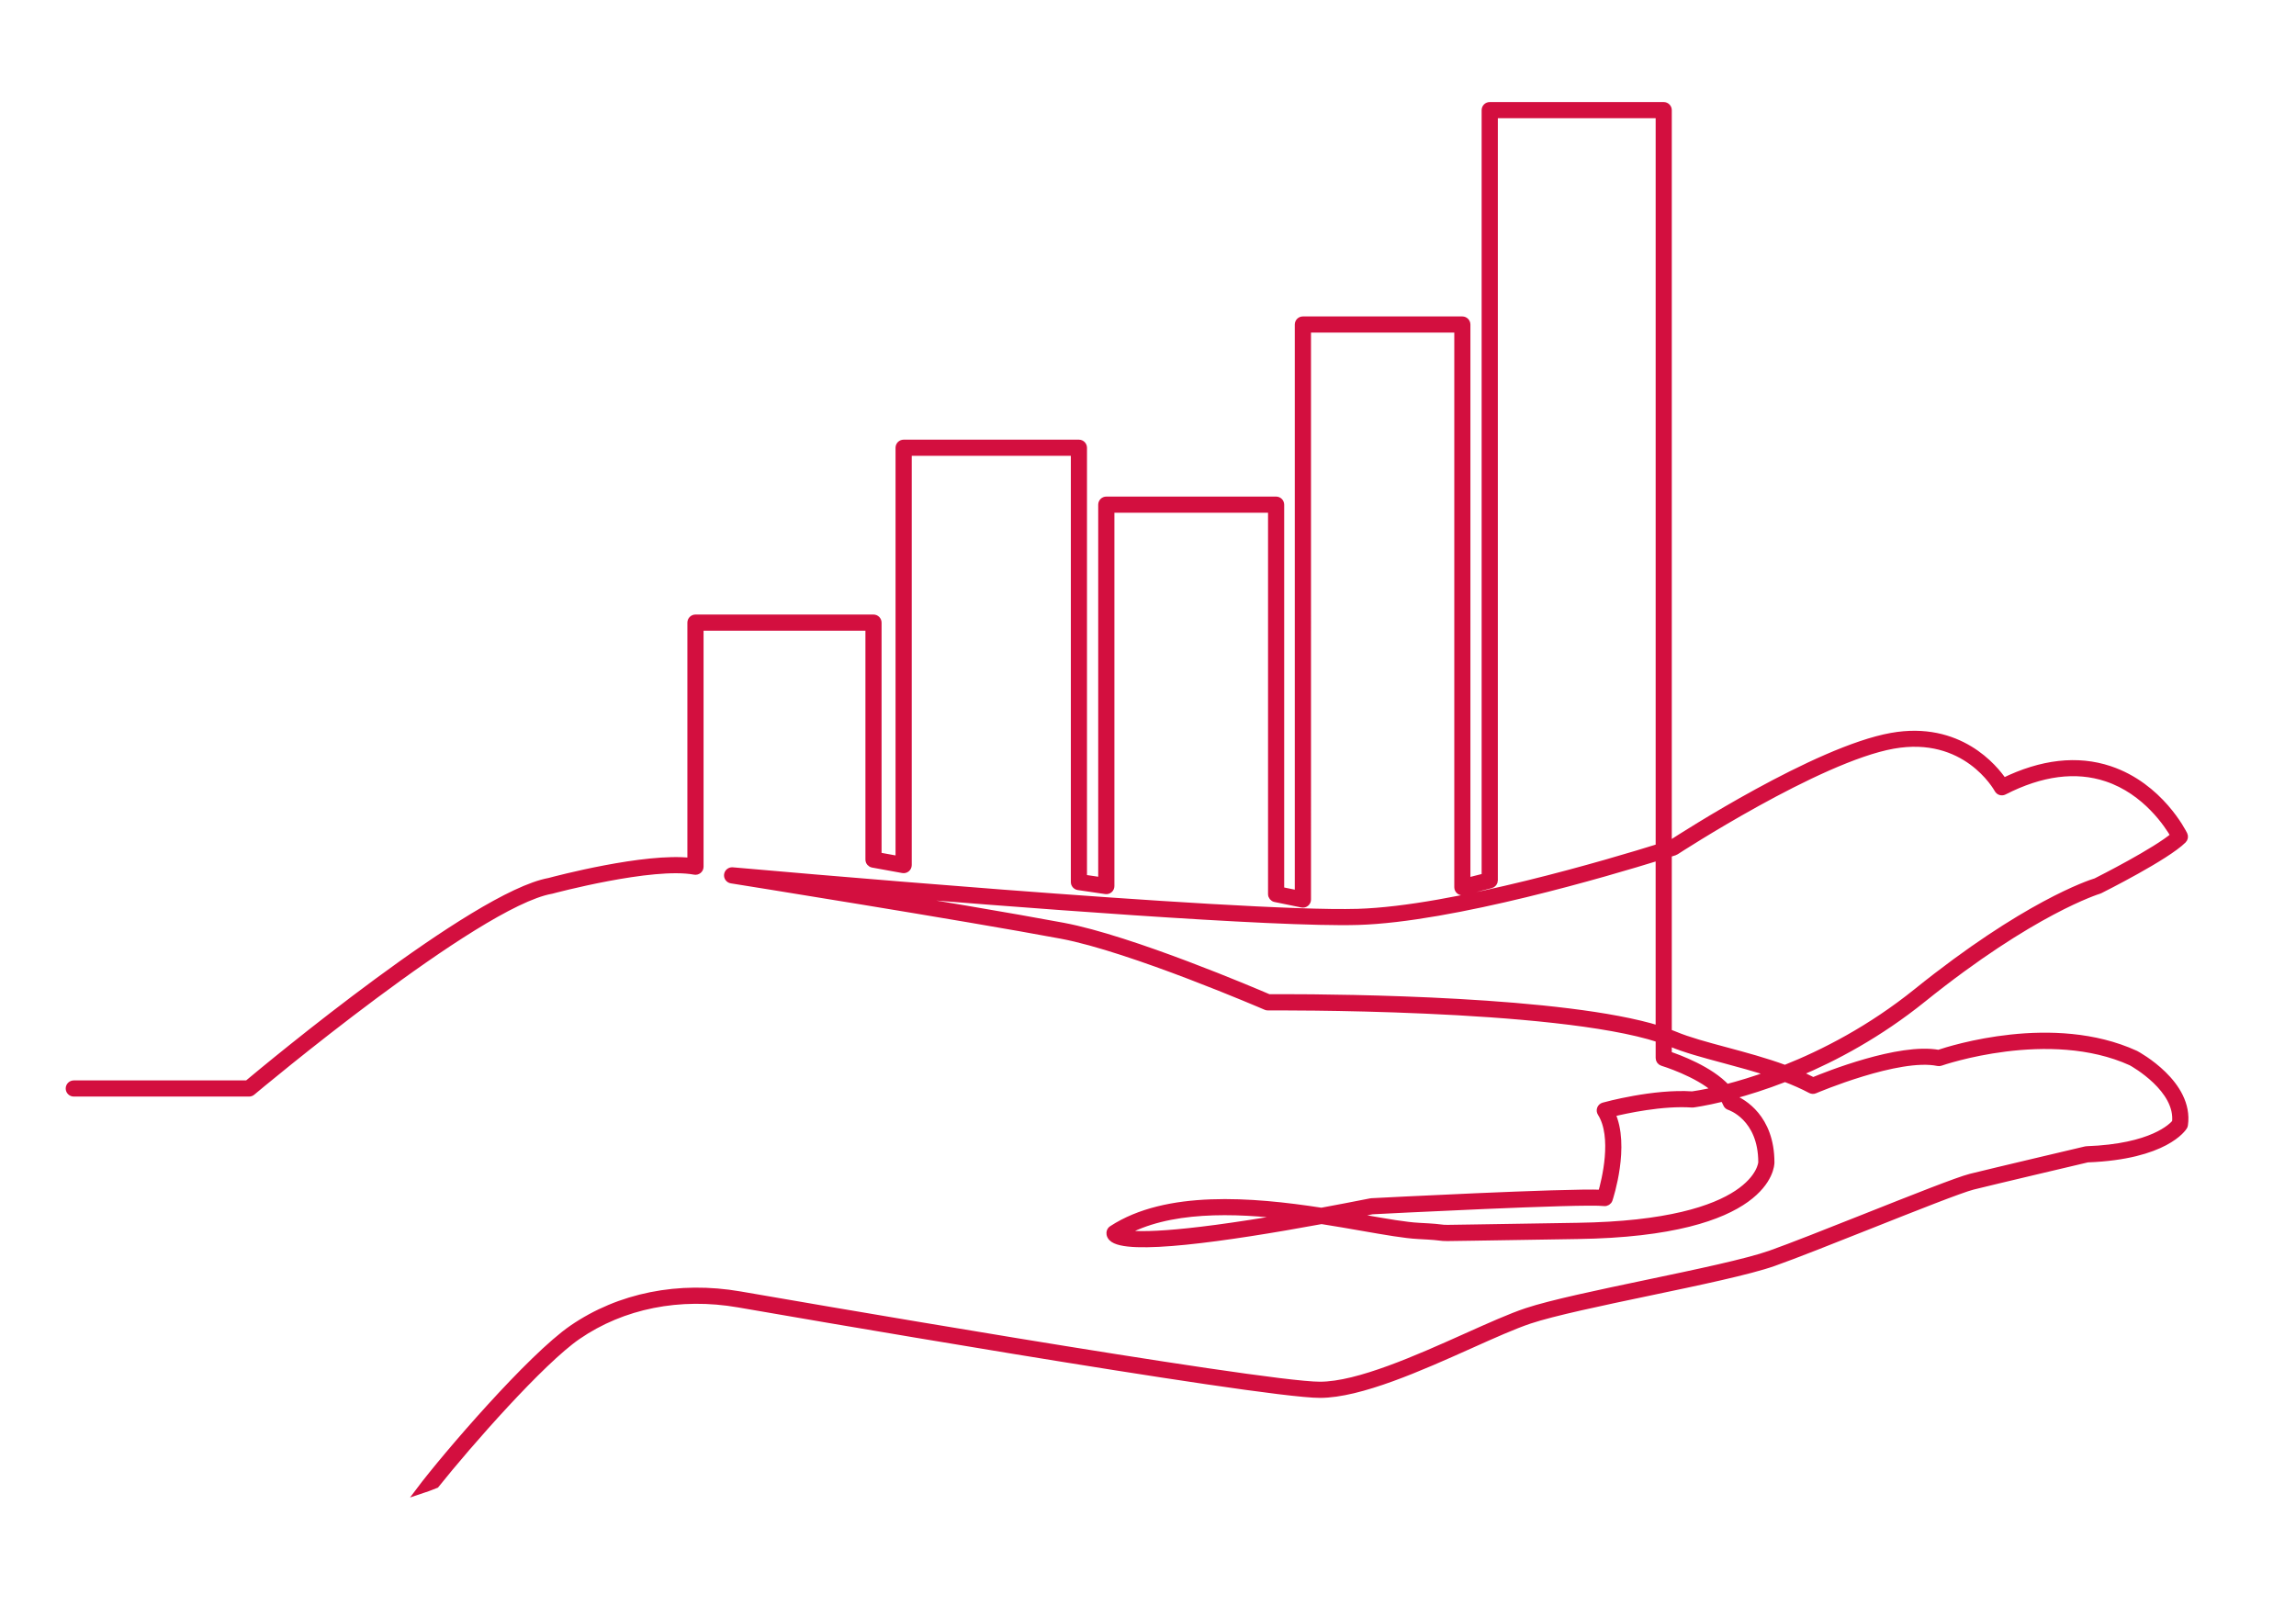 <?xml version="1.0" encoding="UTF-8"?> <svg xmlns="http://www.w3.org/2000/svg" xmlns:xlink="http://www.w3.org/1999/xlink" version="1.1" x="0px" y="0px" viewBox="0 0 994.22 700.44" style="enable-background:new 0 0 994.22 700.44;" xml:space="preserve"> <g id="line_art"> <g> <path fill="#d30f3f" stroke-width="3" stroke="#d30f3f" d="M238.82,385.61c0.43-0.12,43.66-11.7,61.97-8.27c0.58,0.11,1.19-0.05,1.65-0.43c0.46-0.38,0.72-0.94,0.72-1.54V271.66 h73.09V372.3c0,0.97,0.69,1.79,1.64,1.97l13.05,2.37c0.59,0.11,1.18-0.05,1.64-0.43c0.46-0.38,0.72-0.94,0.72-1.54V195.92h71.9 v186.1c0,0.99,0.73,1.83,1.71,1.98l11.86,1.74c0.57,0.09,1.16-0.09,1.6-0.46c0.44-0.38,0.69-0.93,0.69-1.51v-163.2h69.53v166.66 c0,0.95,0.67,1.77,1.6,1.96l11.59,2.37c0.59,0.12,1.2-0.03,1.67-0.41c0.47-0.38,0.74-0.95,0.74-1.55V142.55h65.05v241.72 c0,0.62,0.28,1.2,0.77,1.58c0.49,0.38,1.12,0.51,1.72,0.36l11.86-3c0.89-0.22,1.51-1.02,1.51-1.94V49.7h71.34v317.22 c-19.92,6.22-89.25,26.98-130.49,28.2c-52.04,1.54-268.58-17.8-270.76-17.99c-1.07-0.08-2.03,0.68-2.16,1.75 c-0.13,1.07,0.61,2.05,1.67,2.22c1.01,0.16,101.11,16.14,142.95,23.99c30.13,5.65,87.99,30.62,88.57,30.87 c0.26,0.11,0.53,0.17,0.81,0.16c1.29,0,124.14-0.9,169.41,13.85v8.26c0,0.88,0.58,1.66,1.42,1.92 c0.19,0.06,15.17,4.62,23.31,12.03c-5.83,1.35-9.54,1.89-10.37,2c-16.72-1.14-37.54,4.58-38.43,4.83 c-0.61,0.17-1.1,0.62-1.33,1.21c-0.23,0.59-0.16,1.26,0.18,1.79c6.58,10.34,1.8,29.35,0.24,34.77 c-15.42-0.68-96.02,3.48-99.6,3.67c-0.1,0-0.19,0.02-0.28,0.04c-7.65,1.51-14.75,2.87-21.37,4.09 c-30.21-4.66-67.12-7.63-90.68,7.76c-0.43,0.28-0.73,0.71-0.85,1.21c-0.08,0.32-0.25,1.44,0.8,2.53 c6.02,6.28,48.87,0.27,90.78-7.44c6.29,0.98,12.29,2.03,17.79,2.99c9.84,1.72,18.34,3.21,24.11,3.5c6.76,0.34,8.51,0.57,9.56,0.71 c1.73,0.23,1.73,0.23,13.84,0.02c8.19-0.14,21.9-0.39,45.51-0.73c82.85-1.2,83.8-30.41,83.8-31.65 c0-19.47-12.41-26.15-15.92-27.65c-0.21-0.44-0.44-0.87-0.69-1.3c6.3-1.69,14.03-4.09,22.7-7.47c3.9,1.49,7.66,3.13,11.13,4.98 c0.54,0.28,1.17,0.31,1.73,0.07c0.36-0.16,36.38-15.47,53.36-11.91c0.36,0.08,0.73,0.05,1.08-0.07 c0.47-0.17,47.03-16.29,82.64-0.09c1.14,0.63,20.74,11.66,19.14,26.08c-1.4,1.75-10.01,10.79-38.47,11.81 c-0.13,0-0.26,0.02-0.39,0.05c-0.4,0.1-40.45,9.52-49.84,11.87c-5.41,1.35-24.93,9.11-45.61,17.32 c-15.85,6.29-32.23,12.8-41.15,15.95c-10.18,3.59-32.2,8.21-53.5,12.68c-20.39,4.28-41.47,8.7-52.02,12.21 c-6.91,2.3-16.26,6.5-26.17,10.94c-20.85,9.35-46.81,20.98-63.33,20.98c-25.93,0-241.9-37.51-251.08-39.11 c-26.49-4.6-52.28,0.56-72.63,14.55c-18.14,12.47-54.84,55.13-66.23,70.28c2.39-0.79,4.77-1.63,7.09-2.59 c14.11-17.67,45.61-53.54,61.41-64.39c19.48-13.4,44.23-18.33,69.68-13.91c9.19,1.6,225.49,39.17,251.77,39.17 c17.38,0,43.77-11.83,64.97-21.33c9.81-4.4,19.08-8.55,25.8-10.79c10.32-3.44,31.29-7.84,51.57-12.09 c21.43-4.49,43.58-9.14,54.01-12.82c8.99-3.17,25.41-9.69,41.29-16c19.64-7.8,39.95-15.87,45.1-17.15 c9.03-2.26,46.58-11.1,49.59-11.81c33.73-1.25,41.46-13.49,41.77-14.01c0.14-0.23,0.23-0.48,0.26-0.75 c2.54-17.79-20.23-30.16-21.2-30.68c-0.04-0.02-0.07-0.04-0.11-0.05c-35.42-16.16-79.59-2.13-85.17-0.25 c-16.99-3.14-48.51,9.47-54.32,11.89c-2.19-1.13-4.46-2.18-6.81-3.17c16.35-6.85,35.43-17.08,54.22-32.2 c47.65-38.35,76.11-46.99,76.39-47.08c0.11-0.03,0.23-0.08,0.33-0.13c1.17-0.59,28.84-14.46,36.1-21.72 c0.6-0.6,0.76-1.52,0.38-2.29c-0.42-0.85-10.44-20.97-32.21-28.24c-13.94-4.65-29.39-2.91-45.95,5.18 c-3.94-5.81-19.27-24.76-48.51-19.53c-32.55,5.81-90.67,43.32-95.4,46.4c-0.25,0.08-0.66,0.21-1.25,0.4V47.7c0-1.1-0.9-2-2-2 h-75.34c-1.1,0-2,0.9-2,2v332.02l-7.86,1.99V140.55c0-1.1-0.9-2-2-2h-69.05c-1.1,0-2,0.9-2,2v246.6l-7.59-1.55V218.57 c0-1.1-0.9-2-2-2h-73.53c-1.1,0-2,0.9-2,2v162.88l-7.86-1.16V193.92c0-1.1-0.9-2-2-2h-75.9c-1.1,0-2,0.9-2,2v178.36l-9.05-1.64 V269.66c0-1.1-0.9-2-2-2h-77.09c-1.1,0-2,0.9-2,2v103.39c-19.88-2.33-58.65,7.96-61.29,8.67c-32.47,5.9-121.99,80.38-130.74,87.71 H31.95c-1.1,0-2,0.9-2,2s0.9,2,2,2h75.9c0.47,0,0.93-0.17,1.29-0.47c0.97-0.81,97.21-81.55,129.52-87.32 C238.71,385.63,238.77,385.62,238.82,385.61z M718.43,445.76c-41.04-12.77-136.62-13.68-162.86-13.68c-3.07,0-5.19,0.01-6.16,0.02 c-5.57-2.4-59.44-25.41-89.04-30.96c-21.8-4.09-59.36-10.38-90.52-15.5c68.22,5.68,182.22,14.53,218.21,13.46 c40.93-1.21,108.86-21.33,130.37-28.01V445.76z M486.34,534.06c19.42-11.04,47.61-10.42,73.22-7.23 C507.24,535.95,491.19,535.15,486.34,534.06z M762.87,503.43c-0.01,0.27-1.59,26.54-79.86,27.67 c-23.62,0.34-37.33,0.58-45.52,0.73c-11.81,0.21-11.81,0.21-13.24,0.02c-1.11-0.15-2.97-0.4-9.89-0.75 c-5.52-0.28-13.9-1.74-23.62-3.44c-2.25-0.39-4.58-0.8-6.98-1.21c3.52-0.67,7.01-1.35,10.44-2.03 c4.11-0.21,91.41-4.69,100.45-3.56c0.94,0.12,1.84-0.45,2.15-1.35c0.33-1,7.62-23.28,1.09-37.28c6.02-1.47,21.99-4.96,34.82-4.05 c0.13,0.01,0.25,0,0.38-0.01c0.16-0.02,5.03-0.64,13.11-2.61c0.58,0.83,1.05,1.68,1.4,2.56c0.22,0.56,0.69,0.99,1.27,1.17 C749,479.32,762.87,483.81,762.87,503.43z M722.43,369.85c1.7-0.54,2.65-0.85,2.74-0.88c0.17-0.05,0.33-0.13,0.47-0.23 c0.61-0.4,61.7-40.17,94.13-45.96c31.34-5.6,44.77,18.14,45.33,19.15c0.52,0.95,1.7,1.32,2.67,0.82 c16.17-8.27,31.13-10.21,44.45-5.77c17.12,5.7,26.67,20.46,29.22,24.93c-7.94,6.8-31.68,18.82-33.82,19.9 c-2.73,0.83-30.69,9.99-77.6,47.75c-19.96,16.07-40.24,26.5-57.09,33.2c-8.47-3.12-17.45-5.53-25.72-7.75 c-8.3-2.23-16.15-4.34-21.9-6.76c-0.92-0.39-1.88-0.76-2.89-1.13V369.85z M722.43,451.39c0.46,0.18,0.9,0.36,1.34,0.54 c6,2.52,13.97,4.67,22.41,6.93c6.75,1.81,13.98,3.76,20.97,6.1c-7.47,2.73-14.09,4.7-19.49,6.1c-7.18-7.82-20.78-12.82-25.24-14.3 V451.39z"></path> </g> </g> </svg> 